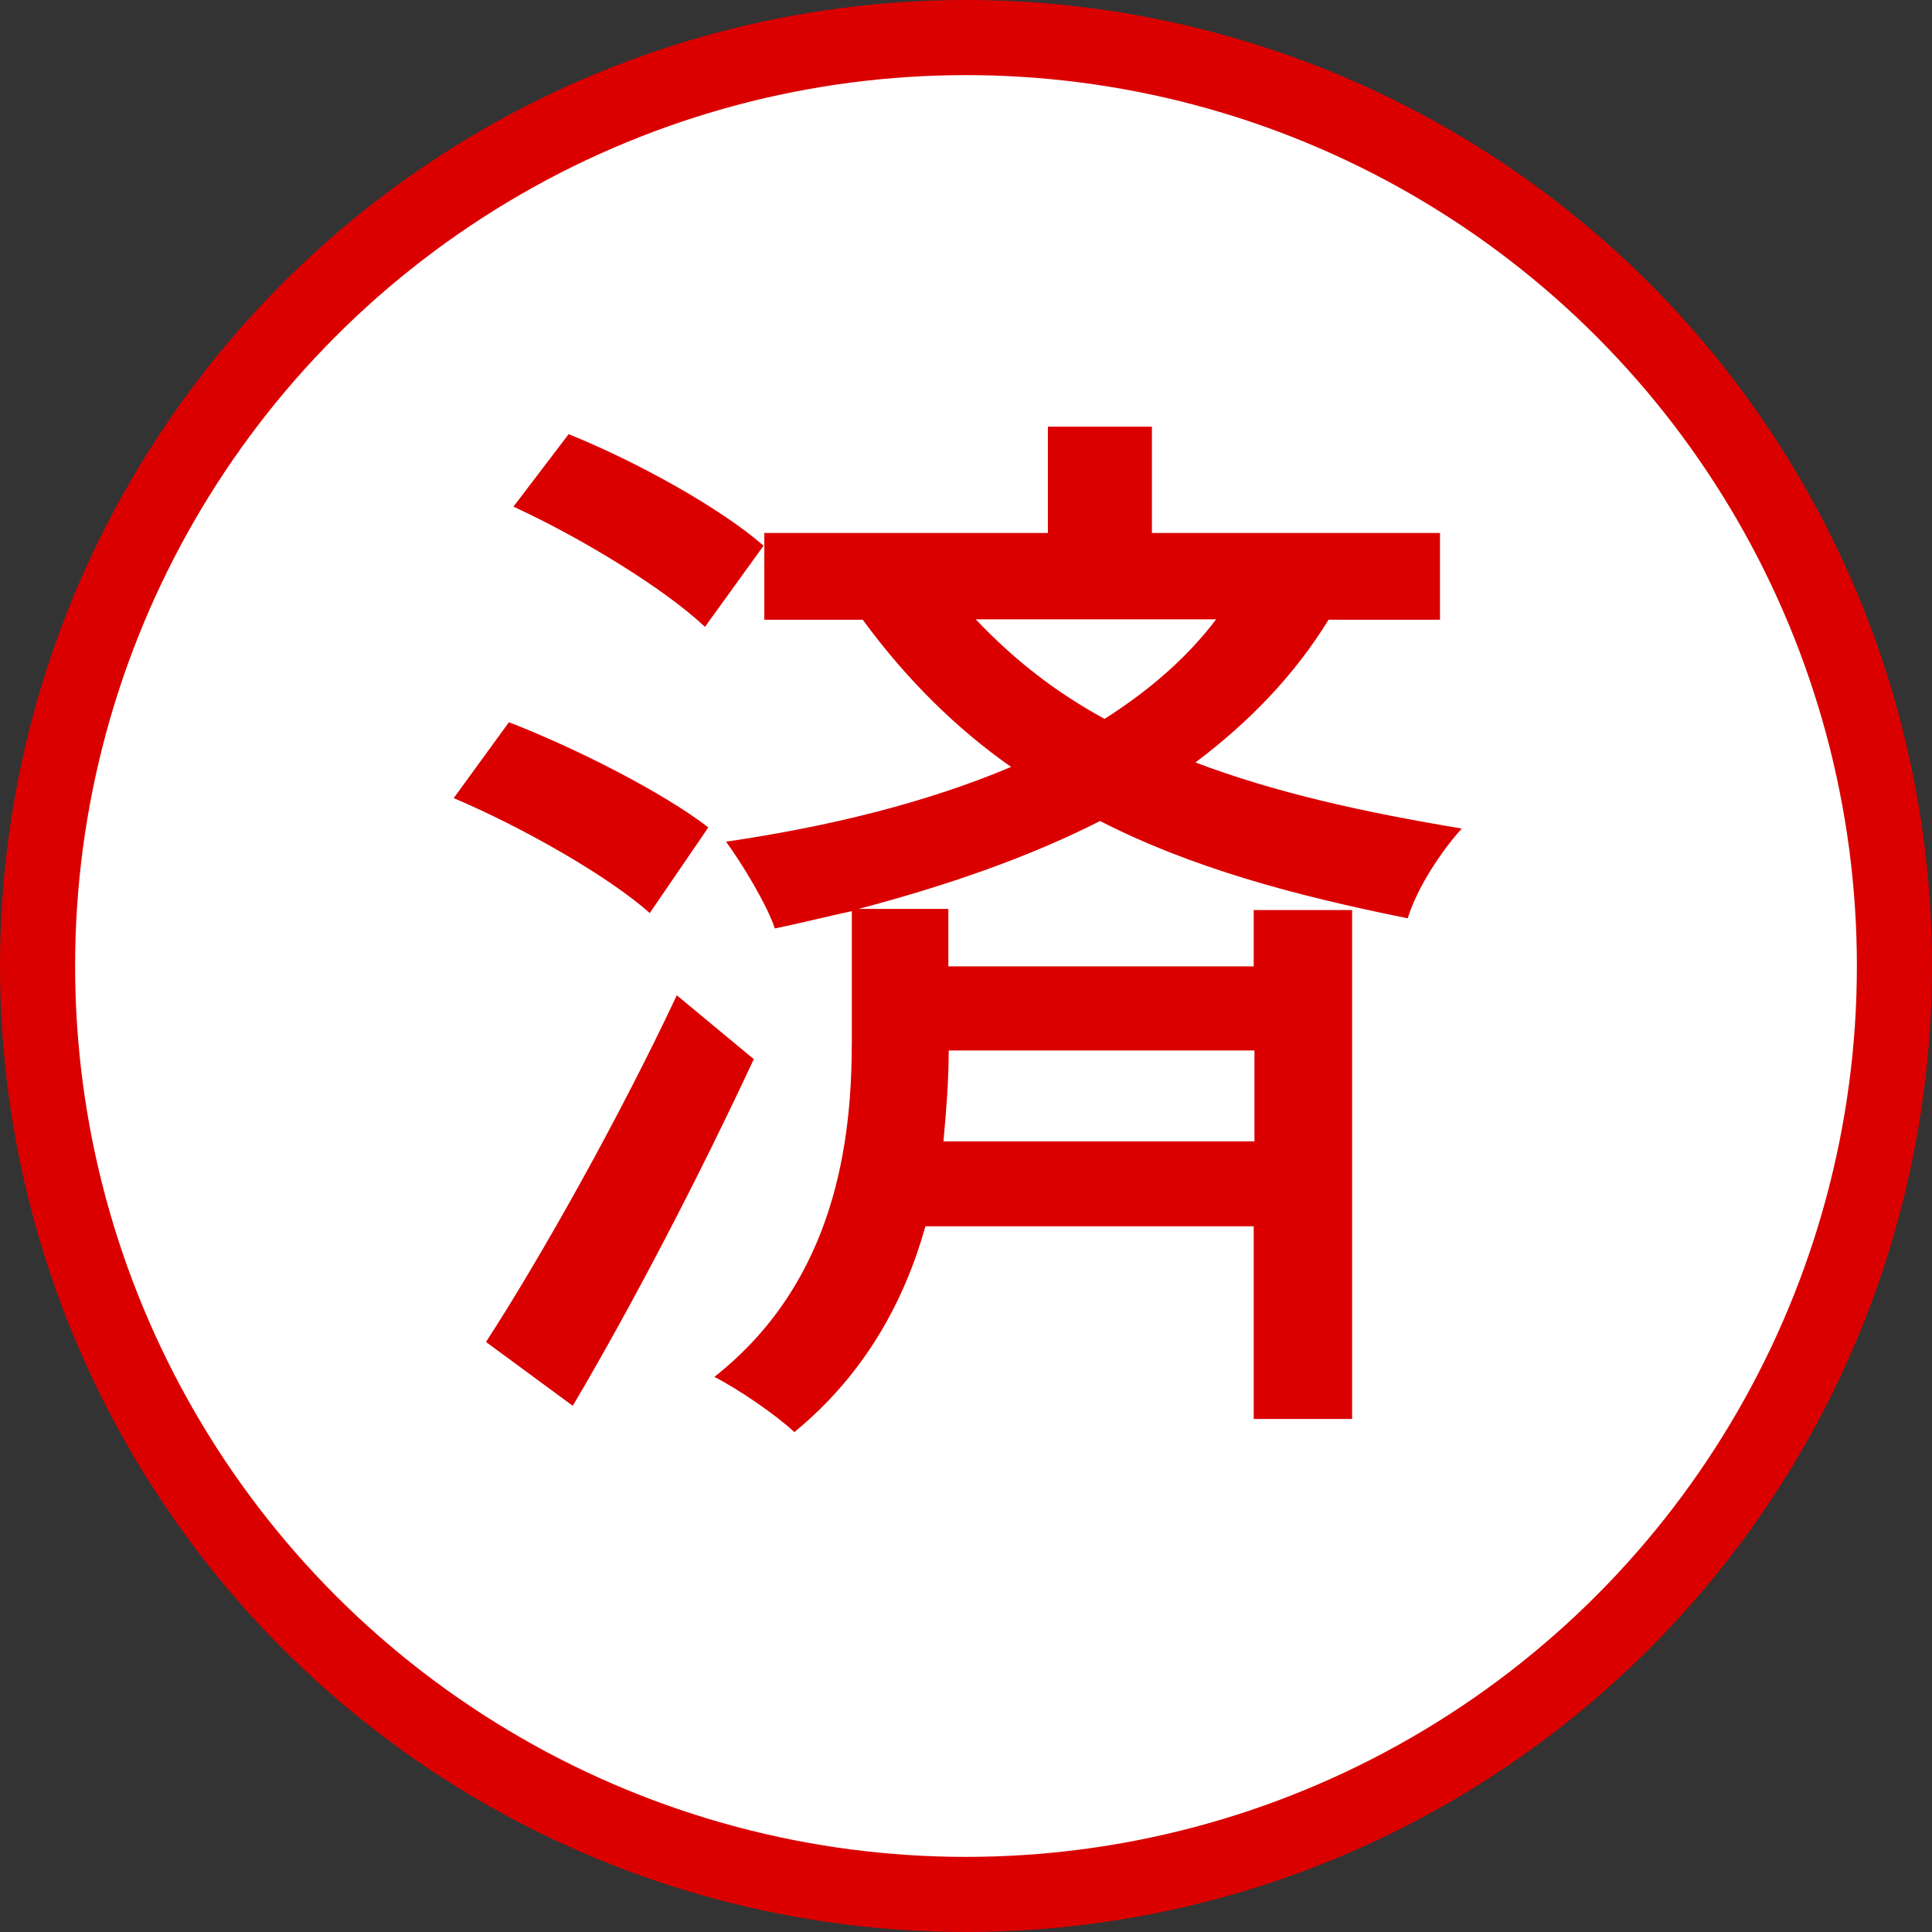 <?xml version="1.0" encoding="UTF-8"?><svg id="_イヤー_2" xmlns="http://www.w3.org/2000/svg" viewBox="0 0 51.44 51.44"><rect x="0" y="0" width="51.44" height="51.44" fill="#333333" stroke="none"/><defs><style>.cls-1{fill:#da0000;}.cls-2{fill:#fff;stroke:#da0000;stroke-miterlimit:10;stroke-width:2px;}</style></defs><g id="_イヤー_4"><g><circle class="cls-2" cx="25.72" cy="25.72" r="24.72"/><path class="cls-1" d="M17.3,24.31c-1.1-.98-3.38-2.28-5.22-3.06l1.47-2.02c1.79,.69,4.12,1.88,5.31,2.8l-1.56,2.28Zm2.77,3.89c-1.41,3.03-3.2,6.49-4.82,9.23l-2.31-1.7c1.44-2.22,3.52-5.91,5.08-9.23l2.05,1.7Zm-1.3-11.51c-1.07-1.01-3.29-2.37-5.1-3.2l1.47-1.93c1.79,.72,4.04,1.96,5.19,2.97l-1.56,2.16Zm16.61-.2c-.92,1.5-2.13,2.74-3.55,3.81,2.13,.81,4.5,1.33,7.09,1.76-.55,.61-1.18,1.56-1.44,2.39-3.03-.61-5.77-1.35-8.19-2.59-1.93,.98-4.12,1.73-6.43,2.34h2.39v1.53h8.13v-1.5h2.62v13.55h-2.62v-5.13h-8.74c-.55,1.96-1.59,3.92-3.49,5.48-.49-.46-1.5-1.15-2.13-1.47,3.26-2.57,3.66-6.34,3.66-8.94v-3.46c-.66,.14-1.36,.32-2.05,.46-.2-.61-.87-1.73-1.3-2.31,2.74-.4,5.34-1.04,7.59-1.99-1.44-1.01-2.77-2.31-3.95-3.92h-2.62v-2.31h7.55v-2.83h2.77v2.83h7.67v2.31h-2.97Zm-1.99,11.48h-8.13c0,.75-.06,1.56-.14,2.42h8.28v-2.42Zm-7.41-11.48c1.04,1.1,2.16,1.96,3.43,2.65,1.18-.75,2.19-1.62,2.97-2.65h-6.4Z"/></g></g></svg>